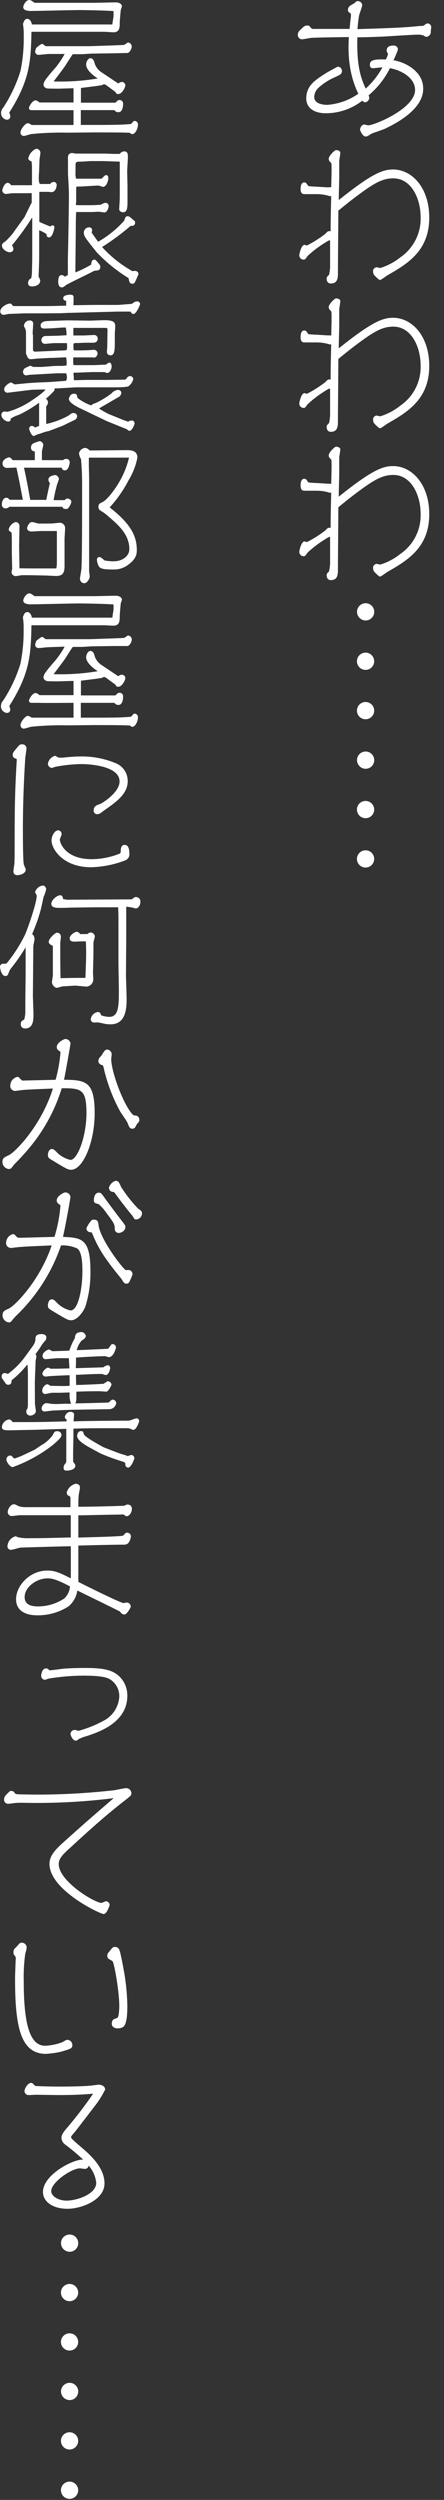 <svg enable-background="new 0 0 84 472" viewBox="0 0 84 472" xmlns="http://www.w3.org/2000/svg"><rect x="0" y="0" width="84" height="472" fill="#333333" stroke="none"/><g fill="#fff"><path d="m70.54 12.88c-.37 0-.56-.22-.56-.64 0-.62.22-1.15 3-1 .191-.309.333-.647.42-1 0-.11-.25-.56-.25-.64 0-.9.7-1 1.45-1 .398.037.698.38.68.78-.242.682-.523 1.35-.84 2 2.35.36 5.62 2.18 5.62 5.29 0 .95 0 4.23-7.3 7.67-.4.17-2.08.73-2.41.87-.14.06-.65.42-.79.48-.139.06-.289.087-.44.08-.48 0-1-1.12-1-1.26 0-.47.39-1 .78-1 .11 0 .64.16.76.16 1.12 0 8.87-3.16 8.87-6.69 0-2.21-2.46-3.69-4.76-4.11-.978 1.971-2.353 3.718-4.04 5.13.063.145.11.295.14.45-.024.441-.354.804-.79.87-.215-.023-.41-.14-.53-.32-1.975 1.546-4.412 2.384-6.92 2.38-2.29 0-3.69-1.06-3.69-2.8 0-2.4 1.71-3.5 3.75-4.78.06-.06 2.13-1.21 2.21-1.21.434.005.785.356.79.79 0 .61-.34.75-1.4 1.23-1.129.494-2.169 1.17-3.08 2-.468.444-.741 1.055-.76 1.7 0 1.21 1.48 1.49 2.46 1.49 2.114-.155 4.146-.881 5.88-2.1-.64-1.38-2.18-4.65-1.79-10.7-.81 0-6 .08-7 .14-.3 0-1.59.28-1.84.28-.438.001-.799-.343-.82-.78 0-.59.23-.79 1-1.49.231-.246.565-.368.9-.33.14 0 .25 0 .5.33s.42.31.56.31h6.84c.11-1.09.11-1.32.25-2.32 0-.09 0-.37 0-.42-.002-.123-.077-.233-.19-.28-.25-.14-.37-.28-.37-.51 0-.64.37-.87 1.1-1.26.11-.05.5-.42.58-.45.086-.019.174-.019.26 0 .398.019.72.332.75.73 0 .33-.53 1.68-.59 2-.11.62-.22 1.49-.3 2.55 8-.25 8.84-.31 11.76-.59.64 0 .7 0 1-.25.143-.107.301-.191.47-.25.419.016.747.368.731.788 0 .007-.001.015-.001.022 0 .09-.08.39-.08.48s0 .33 0 .39c-.047.43-.366.782-.79.87-.11 0-.17 0-.64-.28-.324-.099-.661-.147-1-.14-1 0-5.54.31-6.47.36-2.12.09-3.55.14-5 .14-.16 5.43.65 7.65 1.57 9.69 1.274-1.146 2.345-2.498 3.17-4-.4-.02-1.56.15-1.81.15z"/><path d="m62.67 35.34c0-.51.06-2.61.06-2.83 0-1.51 0-1.68-.12-1.79-.28-.28-.42-.4-.42-.76 0-.53 1.12-1.62 1.38-1.62s.81.11.81.5-.2 1.32-.2 1.54v3.22c-.09 3.33-.09 3.72-.09 4.17 6.34-5.07 8.35-5.77 10.28-5.77 3.59 0 6.84 3.47 6.84 9.07 0 6.38-4.23 8.79-7.93 10.92-.22.11-1.15.87-1.4.87s-1.09-.93-1.15-1c-.111-.237-.159-.499-.14-.76 0-.39.48-.64.62-.64s.62.14.73.14c1.375-.421 2.658-1.1 3.78-2 2.505-1.703 3.962-4.572 3.86-7.6 0-3.44-1.71-7.33-5.18-7.33-1.87 0-3.36.75-6.16 2.8-1.85 1.34-3.44 2.66-4.23 3.3 0 1.85-.08 10.08-.08 11.76 0 .84 0 2-1.34 2-.79 0-.79-.84-.79-.9 0-.3.06-.36.45-.75.15-.625.217-1.267.2-1.91 0-.72 0-3.92 0-4.59-.28 0-.33.06-.92.42-1.205.732-2.331 1.586-3.36 2.55-.42.62-.48.67-.76.67-.452-.019-.804-.401-.786-.853.001-.022.003-.045.006-.067 0-.14.36-1.88 1-1.88.06 0 .36.14.42.14 1.234-.625 2.405-1.365 3.5-2.21.36-.39.5-.59 1-.48 0-2.21.06-4.45.11-6.69-.141.075-.309.075-.45 0-.734-.218-1.495-.329-2.26-.33-.17 0-2.3 0-2.35 0-.37 0-.73-.14-.73-.95 0-.22 0-1.26.7-1.26.33 0 .45.23.7.62 0 .08.17.11 1.17.17.56 0 2.13.14 2.61.14z"/><path d="m62.67 63.34c0-.51.06-2.61.06-2.83 0-1.51 0-1.68-.12-1.79-.28-.28-.42-.4-.42-.76 0-.53 1.12-1.62 1.38-1.62s.81.11.81.5-.2 1.32-.2 1.54v3.22c-.09 3.33-.09 3.72-.09 4.17 6.34-5.07 8.35-5.77 10.28-5.77 3.59 0 6.84 3.47 6.84 9.07 0 6.38-4.23 8.79-7.93 10.92-.22.11-1.15.87-1.4.87s-1.09-.93-1.15-1c-.111-.237-.159-.499-.14-.76 0-.39.48-.64.62-.64s.62.14.73.14c1.375-.421 2.658-1.1 3.78-2 2.505-1.703 3.962-4.572 3.86-7.6 0-3.44-1.71-7.33-5.18-7.33-1.87 0-3.36.75-6.16 2.8-1.85 1.34-3.44 2.66-4.23 3.3 0 1.85-.08 10.08-.08 11.76 0 .84 0 2-1.34 2-.79 0-.79-.84-.79-.9 0-.3.06-.36.45-.75.15-.625.217-1.267.2-1.91 0-.72 0-3.92 0-4.59-.28 0-.33.06-.92.42-1.205.732-2.331 1.586-3.36 2.55-.42.62-.48.67-.76.67-.452-.019-.804-.401-.786-.853.001-.022.003-.045.006-.067 0-.14.36-1.88 1-1.88.06 0 .36.14.42.14 1.234-.625 2.405-1.365 3.5-2.21.36-.39.5-.59 1-.48 0-2.21.06-4.45.11-6.69-.141.075-.309.075-.45 0-.734-.218-1.495-.329-2.26-.33-.17 0-2.3 0-2.35 0-.37 0-.73-.14-.73-1 0-.22 0-1.26.7-1.26.33 0 .45.23.7.62 0 .08.17.11 1.17.17.56 0 2.13.14 2.61.14z"/><path d="m62.67 91.34c0-.51.06-2.61.06-2.83 0-1.51 0-1.68-.12-1.79-.28-.28-.42-.4-.42-.76 0-.53 1.12-1.62 1.38-1.62s.81.11.81.5-.2 1.32-.2 1.54v3.22c-.09 3.33-.09 3.72-.09 4.17 6.34-5.07 8.35-5.77 10.28-5.77 3.59 0 6.84 3.47 6.84 9.07 0 6.38-4.23 8.79-7.93 10.92-.22.11-1.15.87-1.4.87s-1.09-.93-1.15-1c-.111-.237-.159-.499-.14-.76 0-.39.48-.64.62-.64s.62.14.73.14c1.375-.421 2.658-1.1 3.78-2 2.505-1.703 3.962-4.572 3.86-7.6 0-3.44-1.71-7.33-5.18-7.33-1.87 0-3.36.75-6.16 2.8-1.85 1.34-3.44 2.66-4.23 3.3 0 1.85-.08 10.08-.08 11.76 0 .84 0 2-1.34 2-.79 0-.79-.84-.79-.9 0-.3.06-.36.45-.75.15-.625.217-1.267.2-1.91 0-.72 0-3.92 0-4.59-.28 0-.33.06-.92.42-1.205.732-2.331 1.586-3.36 2.55-.42.62-.48.67-.76.67-.452-.019-.804-.401-.786-.853.001-.022.003-.045.006-.067 0-.14.36-1.88 1-1.88.06 0 .36.14.42.14 1.234-.625 2.405-1.365 3.5-2.21.36-.39.5-.59 1-.48 0-2.21.06-4.45.11-6.69-.141.075-.309.075-.45 0-.734-.218-1.495-.329-2.26-.33-.17 0-2.3 0-2.35 0-.37 0-.73-.14-.73-1 0-.22 0-1.26.7-1.26.33 0 .45.23.7.62 0 .08.17.11 1.17.17.56 0 2.13.14 2.61.14z"/><path d="m69.17 117.15c-.892-.011-1.614-.728-1.63-1.62-.006-.9.72-1.634 1.62-1.64s1.634.72 1.64 1.62-.72 1.634-1.62 1.64c-.003 0-.007 0-.01 0zm0 9.33c-.9.006-1.634-.72-1.64-1.62s.72-1.634 1.62-1.64 1.634.72 1.64 1.62v.01c0 .896-.724 1.625-1.62 1.63zm0 9.32c-.9.006-1.634-.72-1.64-1.62s.72-1.634 1.62-1.64 1.634.72 1.64 1.62v.02c-.005.892-.728 1.615-1.62 1.62z"/><path d="m69.17 145.15c-.892-.011-1.614-.728-1.63-1.62-.006-.9.72-1.634 1.62-1.64s1.634.72 1.64 1.62-.72 1.634-1.62 1.64c-.003 0-.007 0-.01 0zm0 9.33c-.9.006-1.634-.72-1.64-1.62s.72-1.634 1.62-1.64 1.634.72 1.64 1.62v.01c0 .896-.724 1.625-1.62 1.63zm0 9.32c-.9.006-1.634-.72-1.64-1.62s.72-1.634 1.62-1.64 1.634.72 1.64 1.62v.02c-.005.892-.728 1.615-1.62 1.62z"/><path d="m5.16 3.56c.08 0 .67 0 .87 1.06h15.23c0-.25.22-1.37.22-1.62v-.9c-.87-.11-5.37-.2-6.38-.2-1.49 0-8 .17-9.35.17-.14 0-1.35 0-1.35-.7 0-.45.55-1.37 1.12-1.37.28 0 .53.17 1 .53h11.17c.67 0 3.59-.08 4.17-.08 1.1 0 1.21.64 1.21.73-.063.244-.14.485-.23.72 0 .09-.19 2-.19 2.38 0 .9 0 1.82-1.21 1.82-.27 0-1.49-.1-1.75-.1h-13.74c-.11 5.66-.31 9.13-4.2 15.26.114.231.182.483.2.74-.011.348-.302.621-.649.61 0 0 0 0-.001 0-.648-.082-1.126-.647-1.1-1.3.014-.373.163-.729.42-1 1.4-2.134 2.494-4.453 3.25-6.89.45-2.17.658-4.384.62-6.6.023-.763-.024-1.526-.14-2.28.14-.45.3-.98.81-.98zm4.11 6.63c-.33 0-1.73.17-2 .17-.327-.009-.595-.264-.62-.59.029-.27.111-.531.24-.77.79-.62.9-.7 1.07-.7.08.004.156.032.22.08.06.06.37.28.45.34h1.06 3.22 4.09l4.17-.14c.31 0 2.1-.09 2.24-.09s.7-.47.82-.47c.382.052.675.365.7.75-.036.427-.228.826-.54 1.12-.157.102-.345.145-.53.12l-2.29.05-4.15.06c-.31 0-1.65.11-1.93.11h-1.71c-.31.36-1.34 2.07-1.59 2.41-.42.61-1.18 1.57-2.05 2.74 2.795.088 5.592-.1 8.35-.56-.48-.31-2.19-1.48-2.19-2.63 0-.59.39-1.2.81-1.2s.7.47.76.84c.206.765.696 1.423 1.37 1.84l3.14 2.1c.184-.171.42-.277.67-.3.344.008.63.268.67.61 0 .39-.61 1.68-1.37 1.68-.31 0-.42-.19-.53-.42-.62-.45-.93-.67-1.49-1.09-.188-.161-.405-.283-.64-.36-.144.054-.284.117-.42.19l-1.09.17-2 .25-.87.11v2.78h6.53c.28-.31.5-.51.78-.51.376.005.676.313.672.688 0 .014-.001.028-.002.042 0 .59-.16 1.57-.86 1.57-.315.027-.62-.123-.79-.39h-6.35v2.8c6.56 0 7.28 0 9.47-.17.159-.131.3-.282.42-.45.076-.092.191-.143.31-.14.364.025.638.341.612.704-.001.009-.001.017-.002.026 0 .64-.47 1.76-1.06 1.76-.14 0-.25 0-.45-.25-1.37-.07-5.18-.07-6.8-.07l-5 .05c-2.253-.054-4.507.03-6.75.25-.25 0-1.29.37-1.51.37-.353.007-.646-.274-.653-.627 0-.024 0-.049.003-.073 0-.53.9-1.71 1.37-1.71.268.05.519.167.73.34h7.93v-2.8c-1 0-5.63 0-6.58 0-.23 0-1.21 0-1.4 0-.225.022-.426-.142-.448-.368-.001-.007-.002-.015-.002-.022 0-.31.64-1.46 1.26-1.46.14 0 .31.06.75.4h6.42c0-1.12 0-1.52 0-2.69l-2.77.08c-.28 0-2.15 0-2.29-.05-.4-.14-.62-.4-.62-.68 0-.53.45-1.12 1.68-2.57.908-.981 1.687-2.073 2.32-3.25z"/><path d="m7.4 32.28c0 .17-.06.87-.06 1 0 .93 0 1.18.23 1.46h1.93c.137-.227.376-.372.64-.39.307-.012.569.223.59.53 0 .22-.14 1.4-1 1.4-.08 0-.53-.06-.64-.06h-1.65v5.66c.39.22 1.48.64 2.07.89.11-.121.258-.199.42-.22.181-.017.342.117.359.299.001.01.001.021.001.031 0 .26-.33 1.94-1 1.94-.42 0-.51-.34-.48-.62-.439-.293-.908-.538-1.4-.73v2.77 2.47c0 .73-.08 2.83-.11 3.55.151.209.256.448.31.7 0 .82-.9 1.12-1.54 1.12-.2 0-.76 0-.76-.67.014-.393.256-.741.62-.89 0-.14.11-.76.11-.9l.06-2.8v-3.14-4.64c-1.166 1.843-2.449 3.61-3.84 5.29.157.203.254.445.28.7-.015.342-.305.607-.647.591-.008 0-.015-.001-.023-.001-.6.04-1.5-.62-1.5-1.22 0-.37.11-.45.73-.9.05 0 1.06-1.09 1.17-1.23l1.35-1.88 1-1.37 1.24-2.52.14-.22c0-.28 0-1.54 0-1.8-.316-.022-.634-.022-.95 0h-2.72c-.2 0-1 .14-1.15.14-.385.023-.718-.266-.75-.65 0-.3.42-1.45 1-1.45.23 0 .39.08.67.45h2.16 1.79c0-.25 0-1.31 0-1.54s0-1.62 0-1.87c-.004-.358-.031-.715-.08-1.07-.25-.11-.62-.25-.62-.61.184-.802.737-1.47 1.49-1.8.44 0 .799.35.81.79-.038.379-.094.756-.17 1.13zm5.46 0v-2.13c-.038-.292-.01-.589.08-.87.143-.24.401-.388.68-.39.11 0 .64.11.75.11h1.88 2.07 1.57l1.65.06h1.12c.186-.286.499-.465.84-.48.53 0 .7.34.7 1 0 .45-.14 2.35-.14 2.74l.06 2.86v2.74c0 1.18 0 2.16-.84 2.16-.09 0-.73-.06-.73-.62 0 0 .11-1.82.11-2.15 0-.7 0-1.18 0-2.41v-4.38l-3.19-.11h-2.24c-.31 0-1.57.11-1.85.11-.93 0-1.09 0-1.09.67v1.35c-.045.403-.007.812.11 1.2h.39 2.44 2c.199-.225.416-.432.65-.62.05-.028.104-.049.16-.06.45 0 .45.45.45.56 0 .65-.42 1.66-1 1.66-.14 0-.65-.23-.76-.23-.186-.017-.374-.017-.56 0l-3 .17h-.68l-.08.3v2.58c0 .06-.06.36-.06.45s.06.19.2.19h.64 1.76c.36 0 1.06 0 2.15-.09.257-.188.555-.311.87-.36.333.011.596.287.59.62 0 .36-.31 1.2-.81 1.2-.17 0-.95-.14-1.12-.14s-1 .06-1.18.06h-1.65-1.4c-.06 1.49-.06 2.08-.06 2.75 0 1.37-.08 7.42-.08 8.65 1.041-.405 2.045-.9 3-1.48 0-.68.28-.93.56-.93s.31.09.76.62.39.53.39.78c0 .62-.42.65-1.12.7l-.87.45-2.57 1.26c-.17.08-1.74.87-1.85.95-.56.42-.62.48-.84.48-.7 0-.7-.84-.7-1.09 0-.48.06-1.24.64-1.24.237.026.457.136.62.31l.56-.31c0-1 0-2 0-3.05.06-2 .2-10.08.2-12 0-.84-.09-2.89-.17-3.75zm10.64 9.4c.17-.64.33-.86.64-.86s.51.19 1 .64c.36.28.42.34.42.53 0 .65-.51.7-.84.65-1.702 1.465-3.51 2.802-5.41 4 1.656 1.819 3.594 3.359 5.74 4.56.159-.029.319-.045.48-.05.345-.023.643.236.67.58-.206.545-.44 1.079-.7 1.6-.105.147-.27.239-.45.25-.58 0-.64-.59-.72-1.06-2.199-1.353-4.216-2.983-6-4.85-2.22-2.77-2.47-3.08-2.47-3.75 0-.552.448-1 1-1 .28-.028.53.177.558.457.002.024.003.049.002.073-.017.161-.044.322-.08.48.19.25 1 1.45 1.23 1.71 1.851-1.047 3.516-2.392 4.93-3.98z"/><path d="m2.53 57.79h5.68c1.4 0 1.68 0 4.31-.08v-.92c-.19 0-.56-.09-.56-.51 0-.64 1.29-.64 1.37-.64.59 0 .59.33.59.56s0 1.2-.05 1.43l3.78-.06h2.26 2.47l2.57-.2c.42-.31.62-.47 1-.47.289-.006.534.212.56.5 0 .11-.7 1.88-1.26 1.88-.28 0-.42-.2-.56-.45h-2.42l-2.92.08-3.69.09-3 .08-1.17.06h-.45l-3.09.02h-.92-2.4l-2.92.11c-.14 0-.84.17-1 .17-.342.017-.633-.247-.65-.589-.001-.017-.001-.034 0-.051 0-.84 1.29-1.49 1.82-1.49.28 0 .39.2.53.42zm3.69 15.79c-.19 0-1.26.14-1.51.17l-3.19.39c-.343.056-.667-.176-.724-.52-.008-.05-.01-.1-.006-.15 0-.56 1-1.26 1.32-1.26.226.1.44.224.64.37l2.44-.23 1.48-.11 2.74-.11 3.08-.23c.121-.202.18-.435.17-.67-.004-.256-.051-.51-.14-.75h-1.79l-2 .11-3.06.17c-.11 0-.58.11-.81.11-.289-.061-.497-.315-.5-.61-.002-.261.099-.512.28-.7.348-.2.713-.371 1.09-.51.192.064.379.141.56.23h1.65l1.82-.14c.56-.06 1.21-.06 1.46-.06.458.023.918-.004 1.37-.08.048-.514.021-1.033-.08-1.54l-2.58.11h-.39l-2.1.11c-.28 0-1.4.14-1.63.14-.229.004-.442-.114-.56-.31l-.33-.73v-2.57-1.4c0-.48-.06-.56-.39-1.24-.002-.585.471-1.062 1.056-1.064.031 0 .063.001.094.004.33 0 .44.14.61.45 0 .08-.11 1.65-.11 2-.001.113.019.225.06.33v2.8c0 .14.22.31.36.31l4.93-.22c.87 0 1-.06 1.12-.17.06-.408.06-.822 0-1.23h-.22-2.13c-.28 0-1.57.14-1.82.14-.366-.011-.656-.314-.65-.68.001-.406.298-.751.7-.81.233.015.467.015.7 0l1.94-.05 1.42-.09c.008-.487-.039-.973-.14-1.45h-.58l-2 .14-1.38.05c-.3 0-.81 0-.81-.56s.53-.75.84-.81 1.21-.08 2.24-.11l1.77-.06h.7l3.72.05c.44 0 2.46-.09 2.85-.09 2 0 2 .62 2 1.26 0 .25-.11 1.35-.08 1.57v1.68c0 1.62-.23 2.13-.82 2.13-.359.014-.661-.266-.675-.625-.001-.035 0-.071.005-.105 0-.14.06-.76.06-.87l.05-3.19c0-.17 0-.39-.28-.39h-3.86-2.32v.53.9h2l1.91-.09c.37-.017.683.269.7.639.001.02.001.041 0 .061 0 .17-.06.76-.87.76-.2 0-1.15 0-1.35 0-.58 0-1.14.05-1.48.05-.87 0-.9 0-.9.48-.01.301.01.603.06.9 1.271.04 2.543.01 3.81-.09.381-.006.694.299.7.68v.02c-.015.313-.199.592-.48.73-.11.06-.14.06-.45 0h-3.58-.09c0 .14-.08 1.46.12 1.46h2.77 1.06l2-.09c.155.026.312-.026.42-.14.129-.128.292-.215.47-.25.23 0 .42.28.42.73s-.3 1.23-.86 1.23c-.176-.038-.346-.095-.51-.17h-.56-1.82l-2.83.11h-.58l-.06.14c0 .11.06.67.06.7s0 .39 0 .45.05.14.17.14l2.12-.06h1.46 2.49l3.25-.05c.34 0 .36-.06.5-.25.28-.4.51-.42.65-.42.32-.006.589.24.61.56-.139.584-.497 1.092-1 1.42-.663.094-1.331.141-2 .14h-4.93-.53-2.41l-3.55.2h-.48c.059.232-.028.477-.22.62-.433.474-.901.915-1.4 1.32.231.16.375.419.39.7-.025.281-.145.546-.34.75v3.33c1.472-.317 2.89-.846 4.21-1.57.56-.44.65-.5.95-.5.354-.023.663.237.7.59-.011.251-.132.485-.33.64l-2.42 1.18-2.63 1c-.284.049-.564.116-.84.2l-.62.22c-.08.06-.61.17-.73.23-.206.109-.42.202-.64.28-.45 0-.87-1.18-.87-1.35-.022-.286.192-.536.478-.559.018-.001.035-.001.052-.001.23 0 .51.26.59.31l.76-.31v-3-1.38c-1.184.876-2.45 1.637-3.78 2.27-.559.175-1.093.421-1.59.73 0 .17 0 .56-.48.56s-1.29-.59-1.29-1.25c-.016-.308.197-.581.5-.64.218-.003.436.017.65.06 1.759-.494 3.417-1.293 4.9-2.36.64-.4 2.24-1.56 2.26-1.87zm12.57 3.5v.09c.569.369 1.16.703 1.77 1l2.46 1c.39.17.9.33 1.23.45.197-.145.435-.226.68-.23.47 0 .53.42.53.65-.2.53-.53 1.31-1 1.31-.11 0-.48-.33-.59-.36l-3.81-1.54s-.42-.23-.5-.25l-2.5-1.2-1.85-.89c-.36-.17-2.18-1-2.18-1.8-.001-.11.038-.217.11-.3.094-.425.486-.715.92-.68.48 0 .53.37.59.79.789.623 1.678 1.106 2.63 1.43.25-.28.31-.28.81-.45 1.061-.5 2.067-1.11 3-1.82.3-.368.729-.608 1.2-.67.189-.01.374.058.51.19.09.112.146.247.16.39-.043.26-.169.499-.36.68z"/><path d="m6.59 86.88c0-.28 0-1.42 0-1.65-.31 0-.73-.14-.73-.75-.003-.31.156-.598.42-.76.38-.167.771-.307 1.17-.42.392 0 .714.309.73.7-.031.296-.094.588-.19.87-.051.267-.071.539-.06.81v1.2h4c.157-.154.37-.237.59-.23.335-.033.634.212.667.547.002.024.003.049.003.073 0 .22-.19 1.54-.89 1.54-.312.029-.588-.199-.62-.51h-7.14c.65 3.06.7 3.39 1.18 6.08h3.05c.14-.9.48-2.3.67-3.19-.173-.161-.274-.384-.28-.62 0-.78 1.18-.87 1.32-.87.33 0 .67.48.67.73-.093.34-.207.674-.34 1-.278.987-.501 1.989-.67 3h2.07c.31-.28.45-.31.59-.31s.7.2.7.59-.55 1.39-.89 1.39c-.59 0-.7-.12-.82-.42h-10c-.195.191-.457.299-.73.3-.369.022-.686-.26-.708-.63-.003-.05 0-.101.008-.15 0-.7.37-1.23.84-1.23.23 0 .39.11.62.39h2.5c-.59-3.11-.67-3.56-1.21-6.08l-1.76.06c-.446.034-.836-.299-.87-.745-.003-.042-.003-.083 0-.125 0-.75 1-1.12 1.26-1.12s.59.45.65.53zm-.87 20.44h2.24 1.17 1.52c.064-.303.101-.611.11-.92 0-.54 0-2.83 0-3.28v-2.86h-3c-.28 0-1.57.09-1.82.09-.45 0-.81-.25-.81-.62s.45-1.17.92-1.17c.2 0 1 .25 1.21.28s1.82 0 2.52 0c.25 0 1.31-.14 1.54-.14.552 0 1 .448 1 1 0 .33-.11 1.79-.11 2.07v1.48 1.49 2.18c0 1.29-.39 1.91-1.85 1.82l-1.71-.08-3.08-.06c-.7 0-1 0-1.4 0-.19 0-1 .17-1.17.17-.425.017-.788-.305-.82-.73 0-.11.12-.56.12-.64l-.06-2.94v-2c0-.11 0-1.9-.08-1.93-.42-.28-.51-.34-.51-.62.183-.638.67-1.143 1.3-1.35.414.008.743.35.735.764 0 .025-.002.05-.005.076 0 .59-.06 3.22-.06 3.75s.06 3.56.06 4.15zm11.09-20.91v1.65l.05 2v14.2 1.82 1.76s.11.82.11 1c0 .47-.53 1.28-1 1.28-.464 0-.84-.376-.84-.84 0-.3.28-1.65.28-1.93.14-2.71.12-12 .12-15.31.024-1.786-.043-3.571-.2-5.35-.21-.339-.34-.723-.38-1.12.126-.535.574-.935 1.12-1 .31 0 .53.14.92.48l7-.06c.64 0 2 0 2 1.4-.29 1.528-.86 2.989-1.68 4.31-.956 1.85-2.153 3.565-3.56 5.1 3.47 2.72 5.13 5 5.13 8 0 .67 0 1.65-1.63 2.83-.816.622-1.825.937-2.85.89-1.1 0-2.36 0-2.69-.58-.216-.38-.342-.804-.37-1.24-.028-.264.163-.5.427-.528.008-.001.016-.001.023-.002.23 0 .31.06 1 .65.554.104 1.116.158 1.68.16 1.82 0 3-1.09 3-2.29 0-2.8-2.07-4.57-4.09-6.3-.431-.38-.9-.716-1.4-1-.231-.148-.368-.406-.36-.68 0-.56.25-.67.78-.92 1-.48 2.63-2.8 3.28-4 .787-1.372 1.369-2.85 1.73-4.39z"/><path d="m5.16 115.56c.08 0 .67 0 .87 1.06h15.23c0-.25.22-1.37.22-1.62v-.87c-.87-.11-5.37-.2-6.38-.2-1.49 0-8 .17-9.35.17-.14 0-1.35 0-1.35-.7 0-.45.59-1.37 1.12-1.37.28 0 .53.17 1 .53h11.17c.67 0 3.59-.08 4.17-.08 1.1 0 1.21.64 1.21.73-.063.244-.14.485-.23.72 0 .09-.19 2-.19 2.38 0 .9 0 1.82-1.21 1.82-.28 0-1.51-.08-1.76-.08h-13.73c-.11 5.66-.31 9.13-4.2 15.26.108.216.176.45.2.69-.011.348-.302.621-.649.61 0 0 0 0-.001 0-.673-.074-1.167-.665-1.12-1.34.014-.373.163-.729.42-1 1.4-2.134 2.494-4.453 3.25-6.89.45-2.17.658-4.384.62-6.6.02-.749-.027-1.499-.14-2.24.16-.45.32-.98.83-.98zm4.11 6.63c-.33 0-1.73.17-2 .17-.327-.009-.595-.264-.62-.59.027-.284.112-.56.25-.81.79-.62.9-.7 1.07-.7.08.004.156.032.22.08.06.06.37.28.45.34h1.06 3.22 4.09l4.17-.14c.31 0 2.1-.09 2.24-.09s.7-.47.82-.47c.382.052.675.365.7.75-.036.427-.228.826-.54 1.12-.157.102-.345.145-.53.12h-2.29l-4.15.06c-.31 0-1.65.11-1.93.11h-1.72c-.31.36-1.34 2.07-1.59 2.41-.42.61-1.18 1.57-2.05 2.74 2.795.088 5.592-.1 8.35-.56-.48-.31-2.19-1.48-2.19-2.63 0-.59.39-1.2.81-1.2s.7.47.76.84c.206.765.696 1.423 1.37 1.84l3.14 2.1c.184-.171.42-.277.67-.3.344.008.63.268.67.61 0 .39-.61 1.68-1.37 1.68-.31 0-.42-.19-.53-.42-.62-.45-.93-.67-1.49-1.09-.188-.161-.405-.283-.64-.36-.144.054-.284.117-.42.19l-1.09.17-2 .25-.87.11v2.78h6.53c.28-.31.5-.51.78-.51.376.005.676.313.672.688 0 .014-.001.028-.002.042 0 .59-.16 1.57-.86 1.57-.315.027-.62-.123-.79-.39h-6.35v2.8c6.56 0 7.28 0 9.47-.17.159-.131.3-.282.42-.45.076-.092.191-.143.31-.14.364.025.638.341.612.704-.001.009-.001.017-.002.025 0 .64-.47 1.76-1.06 1.76-.14 0-.25-.05-.45-.25-1.37-.08-5.18-.08-6.8-.08l-5 .05c-2.253-.054-4.507.03-6.75.25-.25 0-1.29.37-1.51.37-.353.007-.646-.274-.653-.627 0-.024 0-.049.003-.073 0-.53.9-1.71 1.37-1.71.268.05.519.167.73.34h7.93v-2.8c-1 0-5.63.05-6.58 0-.23 0-1.21 0-1.4 0-.225.022-.426-.142-.448-.368-.001-.007-.001-.015-.002-.022 0-.31.64-1.46 1.26-1.46.14 0 .31.06.75.4h6.42c0-1.12 0-1.52 0-2.69l-2.77.08c-.28 0-2.15 0-2.29-.05-.4-.14-.62-.4-.62-.68 0-.53.45-1.12 1.68-2.57.908-.981 1.687-2.073 2.32-3.25z"/><path d="m2.81 143.16c-.27-.089-.438-.358-.4-.64 0-.39.12-.53 1-1.57.28-.31.36-.42.76-.42.429-.034.805.287.839.716 0 .005.001.009.001.014 0 .28-.2 1.54-.23 1.82-.11 1.74-.45 7.14-.45 13.47 0 1 0 5.85.17 6.61 0 .16.37.84.37 1 0 .79-1.07 1.07-1.57 1.07-.366.052-.705-.204-.757-.57-.007-.053-.009-.107-.003-.16 0-.22.14-1.12.17-1.32s.06-.89.06-3.05c0-6.35 0-9.88.39-16.46.07-.37.01-.37-.35-.51zm8.06-.22c.138.074.293.112.45.11.334.019.669.002 1-.05.92-.09 1.85-.17 2.63-.17 2.399-.081 4.787.36 7 1.29 1.352.566 2.226 1.895 2.21 3.36 0 2.35-2 3.83-4.43 5.51-.14.09-.67.53-.81.59-.163.087-.345.135-.53.14-.359.012-.659-.269-.672-.628-.001-.024 0-.048.002-.072 0-.78.53-1 1.23-1.23.5-.2 3.67-2.19 3.67-4.26 0-2.88-5.52-3.27-7.2-3.27-1.635.024-3.264.191-4.87.5-.11 0-.62.22-.7.22-.431.001-.781-.347-.782-.778 0-.021.001-.042.002-.062.146-.703.676-1.265 1.37-1.45.01 0 .09.05.43.25zm13.61 18.4c-.016.482-.314.909-.76 1.09-2.072.807-4.267 1.25-6.49 1.31-5.35 0-7.48-3.47-7.48-5.06 0-.93.64-1.91 1.23-1.91.376.003.678.31.675.685 0 .025-.002.05-.005.075 0 .17-.33.84-.33 1 0 .7 1.15 3.69 6 3.69 1.783-.014 3.549-.353 5.21-1 .213-.067.345-.28.31-.5 0-.5.08-1.2.73-1.2.77 0 .91.86.91 1.82z"/><path d="m6.33 191.24c0 1.09.09 2.94-1.59 2.94-.425.024-.788-.301-.812-.725-.002-.038-.001-.076.002-.115.002-.188.058-.372.16-.53.06-.09.48-.28.51-.37.105-.392.169-.794.19-1.2v-1.82c0-1.23.06-4.65.06-6v-4.57c-.866 1.451-1.835 2.838-2.9 4.15-.11.14-.36.81-.45 1-.089.191-.29.304-.5.28-.76 0-1-1.59-1-1.65 0-.42.22-.67.59-.67.59 0 .61 0 .84-.28 1.319-1.64 2.446-3.425 3.36-5.32.76-1.86 2.16-6.04 2.16-7.24 0-.11-.31-.59-.31-.7.207-.658.776-1.138 1.46-1.23.44 0 .64.5.64.7-.121.508-.289 1.003-.5 1.48-.09.39-.45 2.13-.56 2.49-.423 1.531-.957 3.028-1.6 4.48.296.246.462.615.45 1 0 .22-.23 1.14-.23 1.34 0 .78-.08 9.18-.08 9.38zm11.34-10.7-.08 3.14c0 .2.06 1 .06 1.15.029.751-.54 1.391-1.29 1.45-.06 0-2-.19-2.13-.19l-2.38.14c-.17 0-.92.28-1.09.28-.45 0-.93-.62-.93-1.07 0-.22.2-1.23.17-1.45v-2.58-2.83c-.67-.28-.78-.53-.78-.78 0-.59 1.23-1.71 1.57-1.71.401.005.725.329.73.73 0 .2-.12 1.09-.12 1.29 0 1.76 0 5.18.06 6.58 2.21-.06 2.44-.06 4.7-.06.12-2.94.14-3.92.14-4.7 0-.51 0-.67-.05-2.19h-1l-1.21.05c-.25 0-.86-.05-.86-.64s1-1.23 1.31-1.23c.282.029.532.193.67.44h1.38c.168-.178.396-.289.64-.31.404.028.726.347.76.75 0 .2-.26 1-.26 1.15zm6.16 3.7.12 3.92c.05 2.38-.17 5.24-3.06 5.24-.424-.002-.846-.049-1.26-.14-.385-.101-.776-.178-1.17-.23-.14 0-.76.06-.87 0-.261-.092-.431-.344-.42-.62.103-.685.636-1.226 1.32-1.34.39 0 .53.22.64.62.491.191 1.013.293 1.54.3 1.76 0 1.82-2 1.82-4.92 0-.82-.08-4.46-.08-5.18v-2.66-4.6c0-1.82 0-2-.06-3.33h-4.17l-4.7.06-1.46.05h-1c-.58 0-1.31-.14-1.31-.73 0-.84 1.17-1.65 1.65-1.65s.53.42.56.7c.419.12.855.167 1.29.14l10.89-.06c.73 0 .78 0 .9-.05.44-.37.47-.39.75-.39.453.002.818.371.816.824 0 .032-.002.064-.006.096 0 .73-.5 1.23-.86 1.23-.14 0-.79-.22-.9-.22s-.39-.06-.92-.11v6.21z"/><path d="m5.95 216.24c-.939 1.167-1.94 2.282-3 3.34-.249.248-.473.519-.67.81-.133.207-.364.332-.61.33-.689-.067-1.213-.648-1.21-1.34 0-.73.39-.9 1.18-1.26 1.2-.53 6.19-5.6 8.37-12.6-4.84.2-5.4.22-6.19.34-.08 0-.84.11-.87.11-.512.045-.963-.334-1.008-.845-.007-.075-.004-.15.008-.225.036-.782.602-1.439 1.37-1.59.17 0 .25.11.59.45s.25.25.73.25l5.88-.14c.468-1.667.776-3.375.92-5.1 0-.14 0-.22-.28-.39-.258-.124-.421-.384-.42-.67 0-.93 1.43-1.54 1.6-1.54.486-.009.908.333 1 .81 0 .22-1 5.88-1.23 6.89 4.26 0 5.8.45 5.8 6.33 0 5.46-2.21 10.66-4.45 10.66-.59 0-.87-.16-3.39-1.68-.9-.53-1-.61-1-1.14s.28-1.1.7-1.1.56.2 1.23.87c.665.573 1.457.981 2.31 1.19 1.4 0 3.05-4.57 3.05-8.82 0-4.51-.95-4.74-4.68-4.71-1.212 3.92-3.157 7.574-5.73 10.77zm13.33-17.08c.159-.271.336-.532.53-.78.125-.133.297-.212.48-.22.477.042.842.442.84.92 0 .14-.09.73-.09.84 0 2.52 2.44 9 4.17 10.61.09.06.59.09.68.14.301.13.488.433.47.76 0 .25 0 .33-.42.75l-.36.65c-.123.172-.319.275-.53.28-.51 0-.65-.39-.87-1-.14-.42-1.32-2-1.51-2.38-1.401-2.588-2.438-5.358-3.08-8.23-.09-.34-.09-.36-.42-.45-.314-.095-.537-.373-.56-.7.02-.43.07-.49.69-1.19z"/><path d="m3.09 248.39c-.12.11-.45.47-.68.75s-.36.54-.72.54c-.69-.072-1.214-.656-1.21-1.35 0-.73.39-.92 1.18-1.26 1.12-.5 5.85-5.21 8.12-11.93-4.76.2-5.85.26-6.69.37-.12 0-.87.11-.93.11-.512.044-.962-.335-1.006-.847-.006-.071-.004-.142.006-.213.046-.762.594-1.4 1.34-1.56.17 0 .25.08.59.45.22.22.28.25.72.25l6.5-.17c.58-1.888.955-3.832 1.12-5.8 0-.14 0-.22-.28-.39-.251-.131-.412-.387-.42-.67 0-.92 1.43-1.54 1.6-1.54.486-.009.908.333 1 .81 0 .37-1.09 6.3-1.42 7.59 3.44.17 5.2.22 5.2 6.47.044 2.306-.294 4.604-1 6.8-.45 1-1.52 2.47-2.66 2.47-.59 0-.87-.17-3.39-1.68-.9-.54-1-.62-1-1.15s.28-1.12.7-1.12.56.19 1.23.87c.671.602 1.482 1.025 2.36 1.23 1.51 0 2.24-4.34 2.24-7.25 0-1.24 0-3.81-1-4.46-.956-.433-2.003-.626-3.05-.56-1.722 5.023-4.619 9.563-8.45 13.24zm21.39-8.6c.356.107.597.438.59.81-.118.379-.268.747-.45 1.1-.2.56-.45.67-.7.67-.42 0-.59-.31-.93-.9-.75-.89-2-2.46-2.49-3.19-1.237-1.618-2.246-3.398-3-5.29-.14-.34-.2-.34-.37-.34-.414.017-.763-.306-.779-.719 0-.01-.001-.02-.001-.031.249-.564.586-1.083 1-1.54.125-.06.262-.091.4-.09.78 0 .84.53.89 1 .25 2.63 4.68 8.43 5.18 8.54.219-.024.44-.03.66-.02zm-5.77-14.61c.39 0 .5.16 1.06.95.28.42 2.33 3.16 3.11 4.17s.84 1.06.84 1.34c0 .82-.89 1.15-1.26 1.15-.395.001-.724-.305-.75-.7 0-.84 0-1-1.52-3-.432-.653-.95-1.245-1.54-1.76-.33-.06-.89-.14-.89-.64 0-.2 0-1.51.95-1.51zm3.14-2.24c.56 0 .7.33 1.06 1.17.929 1.454 1.998 2.813 3.19 4.06.62.42.76.53.76.93-.009.607-.484 1.103-1.09 1.14-.28 0-.34-.05-.68-.64-.33-.42-1-1.2-1.28-1.6-.68-.84-1.4-1.82-2.05-2.71-.089-.164-.264-.261-.45-.25-.401-.046-.703-.387-.7-.79.173-.614.636-1.104 1.24-1.31z"/><path d="m6.61 265c0 .23.17 1.21.17 1.43 0 .53-.67.84-1 .84-.407.039-.768-.26-.807-.667-.002-.021-.003-.042-.003-.063 0-.17 0-.22.22-.61 0 0 .09-.48.09-.54v-5.68c0-.42 0-1.2-.09-2.1-.887 1.107-1.893 2.113-3 3 0 .28 0 .84-.62.84-.36 0-.45-.14-.81-.7-.142-.178-.273-.365-.39-.56-.04-.098-.061-.204-.06-.31-.028-.325.213-.611.537-.638.008-.001.015-.001.023-.002.216.016.426.074.62.17 1.217-.89 2.292-1.959 3.19-3.17l1.54-2.12c.249-.329.414-.713.48-1.12 0-.54 0-1.12 1.15-1.12.39 0 .92.11.92.67 0 .36-.17.53-.59 1-.224.292-.428.6-.61.92-.54.79-.65.93-.87 1.23.121.097.191.245.19.4 0 .14-.16.78-.16.89 0 .67-.14 3.5-.14 4.09zm6 3c-.201-.058-.339-.241-.34-.45.068-.556.53-.98 1.09-1 .26 0 .65.14.65.5s-.09 1.12-.09 1.32c1.4-.09 8.63-.14 10.42-.14.25 0 1.29-.45 1.51-.45.262.024.466.237.48.5 0 .17-.51 1.68-1.09 1.68-.12 0-.17 0-.59-.22-.248-.064-.504-.095-.76-.09-6.55 0-7.28 0-10 .09v1.45c0 .56-.06 2.61-.06 3.06v1.73c.1.118.194.241.28.37.09.11.139.248.14.39 0 .73-1.09.92-1.63.92-.19 0-.58 0-.58-.5-.021-.301.088-.596.3-.81.2-.23.2-.31.2-1.07v-1.79c0-.73 0-2.88 0-3.72l-6.14.19c-.78 0-4.2.09-4.9.09-.95 0-1.14-.26-1.14-.62.067-.723.613-1.311 1.33-1.43.19 0 .39.05.7.5 4.81 0 5.34 0 10.19-.14zm-8.46 6.85 2.44-1.15 1.14-.78c.867-.476 1.624-1.13 2.22-1.92.31-.62.39-.78.87-.78.413-.033.774.275.808.688.002.021.002.042.002.062 0 .45-.81 1.15-1.71 1.91-2.272 1.758-4.806 3.148-7.51 4.12-.53 0-1.2-1-1.2-1.43-.011-.401.299-.738.7-.76.31 0 .45.23.62.45.085.054.18.092.28.11 0 0 .42-.17.47-.17zm10.25-13.36c.92 0 4-.14 5.18-.22.14-.06.67-.48.81-.48.366.004.669.285.7.65 0 .11-.59 1.31-.95 1.31-.2 0-1.12-.08-1.29-.08-1.43 0-1.74 0-4.4.08 0 1.71 0 1.91-.22 2.21 1 0 5.43-.11 6.36-.16.28-.31.5-.54.75-.54.349.024.626.301.65.65-.092.646-.637 1.132-1.29 1.15-7.23.11-7.56.11-10.61.25-.26 0-1.46.19-1.68.19-.304-.005-.546-.255-.541-.559 0-.007 0-.014.001-.021 0-.4.42-1 .9-1 .262.02.523.057.78.11.365.039.733.059 1.1.06.3 0 1.54-.06 1.79-.06.333.019.667.019 1 0-.248-.677-.334-1.404-.25-2.12-.68 0-1.43.05-2.16.05h-1.17c-.22 0-1.15.23-1.29.23-.42 0-.58-.28-.58-.65.03-.551.395-1.028.92-1.2.219.052.422.159.59.31 2.49.05 2.77.05 3.67 0v-2c-.62 0-3.42.14-3.76.17-.11 0-.64.08-.75.08-.342.017-.633-.247-.65-.589v-.001c.161-.491.525-.888 1-1.09.201.017.394.086.56.2.9 0 1.54 0 3.56-.06 0-.28-.09-1.76-.11-1.93-.65 0-1.29 0-2 0-.37 0-2.27.19-2.3.19-.323.046-.621-.179-.667-.502-.006-.046-.008-.092-.003-.138 0-.76 1.12-1.2 1.2-1.2s.45.22.62.33c.39 0 2.91-.08 3.25-.11.263-.83.619-1.629 1.06-2.38 0-.42.08-1.12 1.26-1.12.53 0 .81.64.81.73-.045.218-.161.415-.33.56-.178.109-.348.229-.51.36-.438.508-.743 1.116-.89 1.77.3 0 3.89-.17 3.94-.17.34 0 1.74-.09 2-.09.189-.231.366-.471.53-.72.077-.11.205-.174.34-.17.351.021.621.318.61.67 0 0-.39 1.79-1.34 1.79-.216-.015-.427-.073-.62-.17-.61-.05-5.06.2-5.6.26 0 1 0 1.14-.05 2l5.23-.16c.229-.209.514-.348.82-.4.33 0 .47.34.47.56 0 0-.19 1.29-.84 1.29-.222-.029-.438-.094-.64-.19-1-.06-4.26.14-5 .16zm2.63 11.85c-1.15-.62-2.44-1.46-2.44-2.22 0-.44.26-.92.7-.92s.45.14.56.53 1 1 3.64 2.47c.2.11 3.28 1.28 3.5 1.34.413.098.818.228 1.21.39.206-.118.434-.193.67-.22.39 0 .56.47.56.59s-.59 1.79-1.2 1.79c-.255-.011-.468-.198-.51-.45 0-.5 0-.53-.75-.76-1.36-.419-2.695-.913-4-1.48z"/><path d="m14.82 284.48c2.71 0 6.72-.11 8.29-.17.3 0 .42 0 .47-.05.148-.092.31-.159.48-.2.33 0 .89.11.89.84s-.53 1.37-1 1.37c-.09 0-.14 0-.54-.31-.233-.026-.467-.026-.7 0-1.23 0-6.74.14-7.89.14v4.2c5.09-.14 8.4-.23 8.51-.39.28-.31.45-.54.64-.54s.79.09.79.7c-.035.499-.232.973-.56 1.35-.241.164-.53.241-.82.22-1.87 0-6.35.11-8.56.17v6.86c1.15.59 8 4 8.57 4 .09 0 .53-.11.62-.11.399.035.711.36.73.76 0 .22-.76 1.51-1.18 1.51-.35-.004-.666-.211-.81-.53-.09-.09-6.83-3.36-8.12-4-.167 1.174-.766 2.244-1.68 3-1.763 1.126-3.818 1.71-5.91 1.68-.59 0-4 0-4-3.05 0-2.52 2.57-5.4 5.91-5.4 1.28 0 2.12.28 4.45 1.48 0-1.57 0-4.39 0-6.07-1.29 0-9.38.25-9.52.25s-1.49.42-1.74.42c-.356.045-.682-.206-.727-.562-.006-.046-.007-.092-.003-.138.067-.884.684-1.629 1.54-1.86.08 0 .42.2.5.2.68.144 1.376.201 2.07.17 2 0 2.38 0 7.87-.14 0-2 0-3 0-4.2h-9.63c-.25 0-1.37.16-1.6.16-.388-.04-.687-.36-.7-.75 0-.49.49-1.49 1.23-1.49.303.099.595.23.87.39.53.146 1.081.203 1.63.17h8.14v-1.82c-.05-.14-.05-.22-.44-.39-.2-.09-.26-.39-.26-.59.23-.802.87-1.42 1.68-1.62.06 0 .82 0 .82.72 0 .2-.2 1.12-.23 1.32-.08.7-.08 1.71-.08 2zm-7.67 18.82c1.777.008 3.517-.511 5-1.49.644-.595 1.035-1.415 1.09-2.29-2.87-1.52-3.66-1.52-4.29-1.52-1.94 0-4.32 1.59-4.29 3.58.02 1.42 1.29 1.72 2.49 1.72z"/><path d="m19.86 324.74c1.607-.935 2.628-2.623 2.71-4.48.014-1.276-.628-2.469-1.7-3.16-.48-.28-1.24-.73-5.13-.73-2.195.011-4.385.198-6.55.56-.229.09-.462.167-.7.23-.385-.03-.686-.344-.7-.73 0-.39.2-1.43.92-1.43.167-.009.33.053.45.17.14.17.14.19.25.19s.37 0 2.41-.28c.7-.08 2.44-.16 4.23-.16 3.25 0 5.1.28 6.47 1.54 1.015.957 1.584 2.295 1.57 3.69 0 5.07-5.35 6.86-7.65 7.62-.543.141-1.069.339-1.57.59-.3.25-.3.28-.53.28-.59 0-1-1-1-1.29.032-.435.41-.762.845-.731.103.007.203.035.295.081.153.059.318.08.48.06 1.709-.472 3.355-1.15 4.9-2.02z"/><path d="m6.05 340.4c-.47 0-2.54-.06-3 0-.23 0-1.26.17-1.49.17-.414.018-.764-.302-.783-.716-.002-.035-.001-.069.003-.104 0-.5.19-.7.78-1.28.25-.26.34-.34.59-.34.244-.003.47.128.59.34.17.25.31.28.67.3s2.55.06 4.06.06c4.748-.019 9.492-.296 14.21-.83.36-.06 1.85-.39 2.18-.39.522-.002.958.399 1 .92 0 .48-.08.51-1.71 1.77-3.36 2.63-6.52 5.48-9.66 8.37-1.48 1.34-2.38 2.15-2.38 3.27 0 3.28 6.83 7.34 8.09 7.34.14 0 .7-.31.82-.31.392-.006.714.308.72.7 0 .06-.5 1.71-1.14 1.71s-10.24-4.52-10.24-9.48c0-1.34.84-2.46 2.57-4 4.26-3.83 5.52-4.9 9.58-8.4-5.128.642-10.292.943-15.46.9z"/><path d="m2.61 369c-.06-.05-.06-.19-.06-.31 0-.58.06-.64.65-1.2.11-.11.5-.62.61-.64.108-.044.224-.065.34-.06.51.016.911.44.9.95-.066.399-.16.794-.28 1.18-.232 1.706-.326 3.429-.28 5.15 0 8.34 1.23 12.18 4.06 12.18 1.109-.051 2.202-.277 3.24-.67.62-.37.76-.45 1-.45.513.052.903.485.9 1 0 .61-.28.7-2.19 1.26-.922.201-1.858.332-2.8.39-4.7 0-5.85-4.87-5.85-14.06 0-1.09.09-2.83.11-3.64.031-.195.031-.395 0-.59-.107-.17-.224-.334-.35-.49zm18.54 13.09c0-.76.39-.9 1-1.07.36-.08.42-1.82.42-2.32 0-2.44-.9-7.95-1.29-8.43-.09-.08-.59-.33-.67-.39-.209-.144-.327-.387-.31-.64 0-.37.11-.45.56-1 .138-.195.295-.376.47-.54.128-.072.273-.11.42-.11.76 0 .87.65 1 1.12s.5 2.33.56 2.72c.478 2.415.739 4.868.78 7.33 0 4-.76 4.06-1.51 4.18s-1.43-.18-1.43-.85z"/><path d="m15.74 407.76c-1.056-.995-2.168-1.93-3.33-2.8-.46-.282-.751-.772-.78-1.31 0-.53.28-1 .92-1.74 1.806-2.112 3.499-4.318 5.07-6.61-1.71.14-3.28.26-6.72.26l-4.06-.06c-.23 0-1.18.06-1.37.06-.429.034-.805-.287-.839-.716 0-.005-.001-.009-.001-.014 0-.48.61-1.57 1.28-1.57.2 0 .26.08.56.39s.26.17.93.23c1 .05 3.16.08 3.72.08.37 0 4.15 0 5.88-.17.28 0 1.46-.19 1.68-.19.56 0 1.21.3 1.21.92-.586 1.185-1.3 2.301-2.13 3.33-.34.45-3.36 4.4-3.75 4.85s-.56.64-.56.81.16.39 1.73 1.73 4.59 3.84 4.59 7-4.39 4.79-7 4.79c-2.85 0-4.64-1.37-4.64-3.19.02-3.33 5.99-6.3 7.61-6.08zm.28 1.74c-.14 0-.78-.11-.89-.11-1.54 0-5.44 2.6-5.44 4.31 0 .95 1.35 1.79 2.89 1.79 2 0 5.63-1.23 5.63-3.36-.133-1.204-.632-2.339-1.43-3.25-.052.374-.383.645-.76.62z"/><path d="m13.17 425.15c-.892-.011-1.614-.728-1.63-1.62-.006-.9.72-1.634 1.62-1.64s1.634.72 1.64 1.62-.72 1.634-1.62 1.64c-.003 0-.007 0-.01 0zm0 9.33c-.9.006-1.634-.72-1.64-1.62s.72-1.634 1.62-1.64 1.634.72 1.64 1.62v.01c0 .896-.724 1.625-1.62 1.63zm0 9.32c-.9.005-1.634-.72-1.64-1.62s.72-1.634 1.62-1.64c.9-.005 1.634.72 1.64 1.62v.02c-.005.892-.728 1.615-1.62 1.62z"/><path d="m13.17 453.15c-.892-.011-1.614-.728-1.63-1.62-.006-.9.72-1.634 1.62-1.64s1.634.72 1.64 1.62-.72 1.634-1.62 1.64c-.003 0-.007 0-.01 0zm0 9.33c-.9.006-1.634-.72-1.64-1.62s.72-1.634 1.62-1.64 1.634.72 1.64 1.62v.01c0 .896-.724 1.625-1.62 1.63zm0 9.32c-.9.005-1.634-.72-1.64-1.62s.72-1.634 1.62-1.64c.9-.005 1.634.72 1.64 1.62v.02c-.005.892-.728 1.615-1.62 1.62z"/></g></svg>